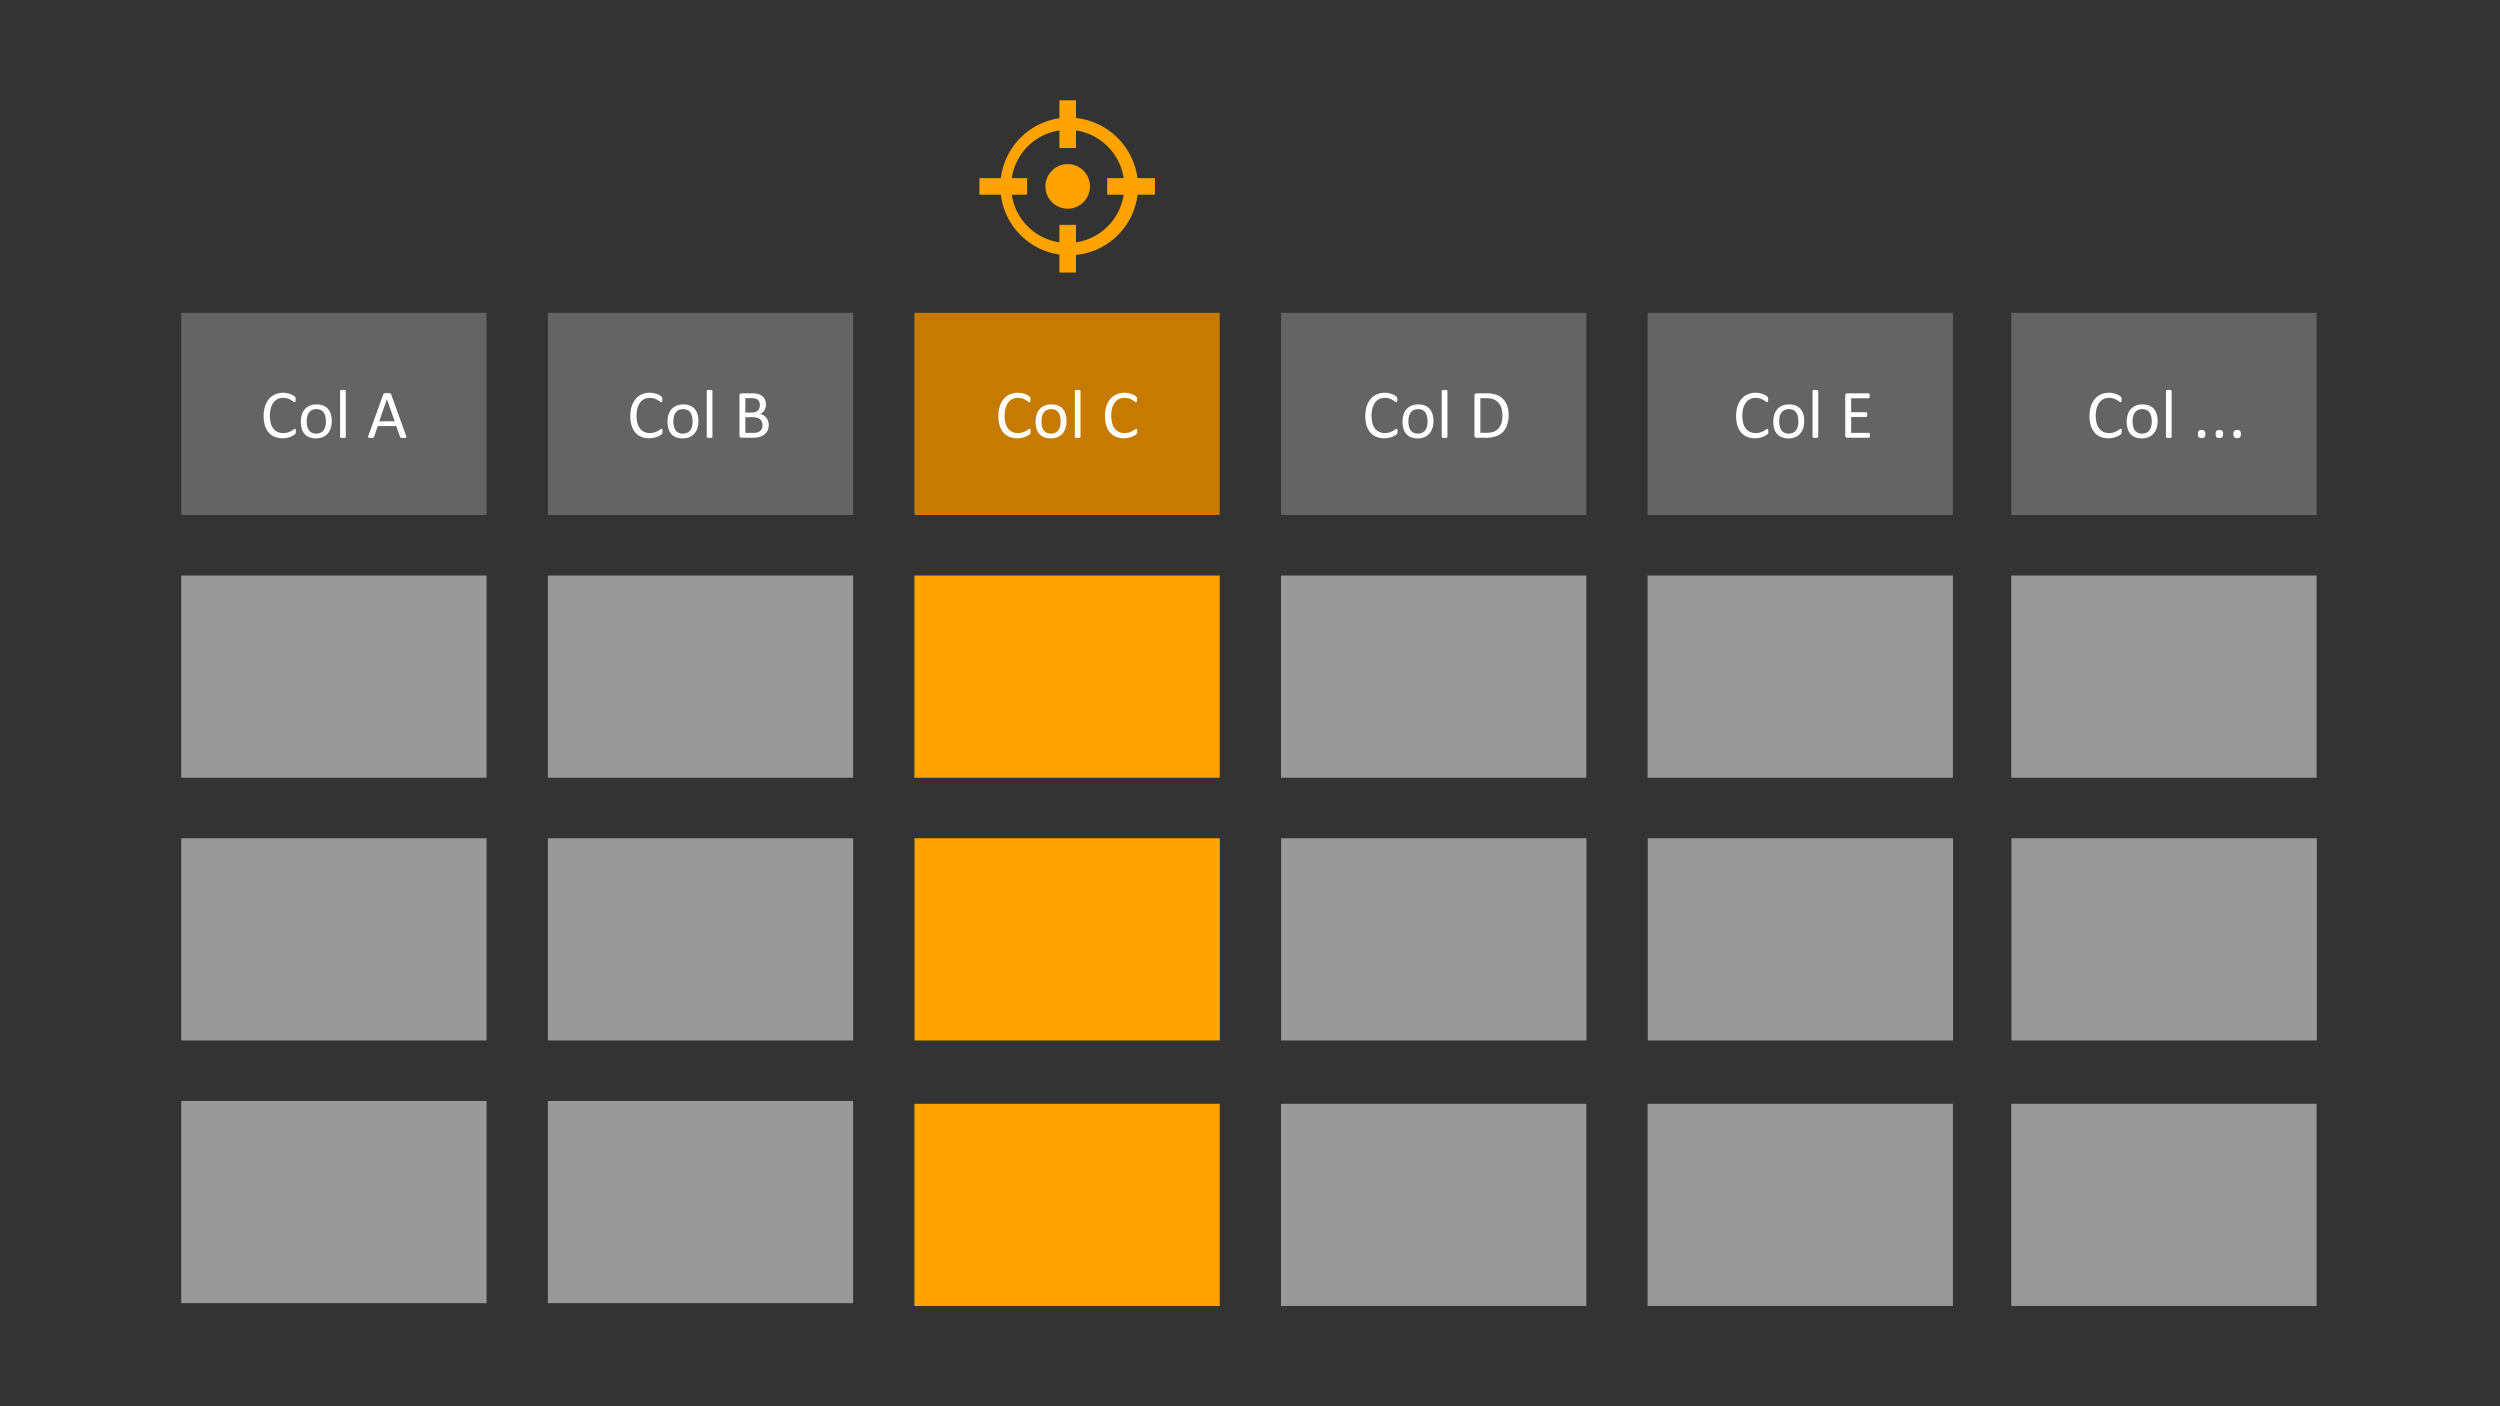 <svg id="Layer_1" data-name="Layer 1" xmlns="http://www.w3.org/2000/svg" viewBox="0 0 320 180"><rect x="0" y="0" width="320" height="180" fill="#333333" stroke="none"/><defs><style>.cls-1{fill:#646464;}.cls-2{fill:#c67a00;}.cls-3{fill:#999;}.cls-4{fill:#ffa300;}.cls-5{fill:#fff;}</style></defs><rect class="cls-1" x="23.202" y="40.04" width="39.08" height="25.878"/><rect class="cls-2" x="117.046" y="40.04" width="39.08" height="25.878"/><rect class="cls-1" x="70.124" y="40.04" width="39.08" height="25.878"/><rect class="cls-3" x="70.13" y="107.299" width="39.08" height="25.877"/><rect class="cls-3" x="70.124" y="140.928" width="39.08" height="25.878"/><rect class="cls-3" x="23.202" y="73.669" width="39.08" height="25.877"/><rect class="cls-4" x="117.058" y="107.299" width="39.08" height="25.877"/><rect class="cls-3" x="23.202" y="140.929" width="39.08" height="25.877"/><rect class="cls-4" x="117.046" y="73.669" width="39.08" height="25.877"/><rect class="cls-4" x="117.046" y="141.285" width="39.08" height="25.878"/><rect class="cls-1" x="163.968" y="40.04" width="39.08" height="25.878"/><rect class="cls-3" x="163.986" y="107.299" width="39.08" height="25.877"/><rect class="cls-3" x="163.968" y="73.669" width="39.08" height="25.877"/><rect class="cls-3" x="163.968" y="141.285" width="39.08" height="25.878"/><rect class="cls-1" x="210.89" y="40.04" width="39.08" height="25.878"/><rect class="cls-3" x="210.914" y="107.299" width="39.08" height="25.877"/><rect class="cls-3" x="210.89" y="73.669" width="39.08" height="25.877"/><rect class="cls-3" x="210.89" y="141.285" width="39.08" height="25.878"/><rect class="cls-1" x="257.446" y="40.04" width="39.08" height="25.878"/><rect class="cls-3" x="257.47" y="107.299" width="39.08" height="25.877"/><rect class="cls-3" x="257.446" y="73.669" width="39.08" height="25.877"/><rect class="cls-3" x="257.446" y="141.285" width="39.08" height="25.878"/><rect class="cls-3" x="70.124" y="73.669" width="39.08" height="25.877"/><rect class="cls-3" x="23.202" y="107.299" width="39.08" height="25.877"/><path class="cls-5" d="M37.869,55.225c0,.047-.002.088-.005.123a.458.458,0,0,1-.016.092.285.285,0,0,1-.028.07.385.385,0,0,1-.061.075,1.308,1.308,0,0,1-.184.134,2.27,2.27,0,0,1-.35.176,2.906,2.906,0,0,1-.478.144,2.729,2.729,0,0,1-.591.06,2.591,2.591,0,0,1-1-.185,2.02,2.02,0,0,1-.761-.545,2.503,2.503,0,0,1-.483-.89A4.464,4.464,0,0,1,33.924,52a2.726,2.726,0,0,1,.512-.939,2.179,2.179,0,0,1,.789-.587,2.615,2.615,0,0,1,1.496-.156,3.134,3.134,0,0,1,.431.117,1.958,1.958,0,0,1,.351.162,1.189,1.189,0,0,1,.213.151.505.505,0,0,1,.077.091.272.272,0,0,1,.028.072.581.581,0,0,1,.018.099,1.105,1.105,0,0,1,.007.137,1.071,1.071,0,0,1-.009.149.409.409,0,0,1-.026.103.146.146,0,0,1-.042.061.09.09,0,0,1-.06.02.332.332,0,0,1-.172-.086,2.889,2.889,0,0,0-.285-.19,2.302,2.302,0,0,0-.425-.189,1.835,1.835,0,0,0-.599-.086,1.567,1.567,0,0,0-.691.151,1.471,1.471,0,0,0-.532.446,2.184,2.184,0,0,0-.342.719,3.931,3.931,0,0,0-.005,1.925,2,2,0,0,0,.336.694,1.406,1.406,0,0,0,.537.422,1.746,1.746,0,0,0,.72.143,1.901,1.901,0,0,0,.594-.083,2.272,2.272,0,0,0,.434-.188,3.43,3.43,0,0,0,.294-.186.348.348,0,0,1,.181-.083.101.101,0,0,1,.053.013.092.092,0,0,1,.036.051.484.484,0,0,1,.02.104C37.866,55.102,37.869,55.158,37.869,55.225Z"/><path class="cls-5" d="M42.465,53.898a2.962,2.962,0,0,1-.128.89,1.974,1.974,0,0,1-.38.701,1.734,1.734,0,0,1-.633.459,2.207,2.207,0,0,1-.881.164,2.281,2.281,0,0,1-.851-.145,1.55,1.55,0,0,1-.605-.422,1.786,1.786,0,0,1-.36-.672,3.12,3.12,0,0,1-.118-.896,3.001,3.001,0,0,1,.125-.891,1.924,1.924,0,0,1,.378-.7,1.702,1.702,0,0,1,.631-.457,2.218,2.218,0,0,1,.883-.163,2.284,2.284,0,0,1,.851.145,1.559,1.559,0,0,1,.605.422,1.817,1.817,0,0,1,.362.672A3.072,3.072,0,0,1,42.465,53.898Zm-.752.048a2.939,2.939,0,0,0-.06-.607,1.489,1.489,0,0,0-.197-.501.983.983,0,0,0-.373-.341,1.237,1.237,0,0,0-.585-.125,1.252,1.252,0,0,0-.557.114,1.017,1.017,0,0,0-.384.323,1.442,1.442,0,0,0-.224.494,2.51,2.51,0,0,0-.073.624,2.972,2.972,0,0,0,.06.611,1.422,1.422,0,0,0,.199.498.999.999,0,0,0,.375.339,1.238,1.238,0,0,0,.585.125,1.252,1.252,0,0,0,.554-.114,1.013,1.013,0,0,0,.386-.32,1.406,1.406,0,0,0,.223-.492A2.632,2.632,0,0,0,41.713,53.946Z"/><path class="cls-5" d="M44.258,55.92a.095.095,0,0,1-.018.059.135.135,0,0,1-.058.042.396.396,0,0,1-.109.026,1.505,1.505,0,0,1-.181.009,1.45,1.45,0,0,1-.176-.009.441.441,0,0,1-.112-.026.116.116,0,0,1-.057-.042.101.101,0,0,1-.016-.059V50.049a.115.115,0,0,1,.016-.061.113.113,0,0,1,.057-.044.441.441,0,0,1,.112-.026,1.45,1.45,0,0,1,.176-.009,1.505,1.505,0,0,1,.181.009.396.396,0,0,1,.109.026.13.13,0,0,1,.058.044.108.108,0,0,1,.018.061Z"/><path class="cls-5" d="M51.975,55.762a.554.554,0,0,1,.037.155.11.11,0,0,1-.033.091.212.212,0,0,1-.116.039,2.121,2.121,0,0,1-.218.009c-.091,0-.163-.002-.218-.007a.503.503,0,0,1-.123-.021.14.14,0,0,1-.061-.042.361.361,0,0,1-.037-.065l-.487-1.385H48.354l-.466,1.367a.221.221,0,0,1-.035.067.171.171,0,0,1-.065.049.4.4,0,0,1-.118.028,1.83,1.83,0,0,1-.2.009,1.73,1.73,0,0,1-.209-.011.217.217,0,0,1-.114-.042.111.111,0,0,1-.03-.09.526.526,0,0,1,.037-.156l1.907-5.282a.237.237,0,0,1,.046-.079.192.192,0,0,1,.084-.048.595.595,0,0,1,.141-.024c.057-.005.13-.007.218-.007.094,0,.171.002.233.007a.66.66,0,0,1,.149.024.2.2,0,0,1,.088.05.244.244,0,0,1,.049.082Zm-2.448-4.663H49.523l-.981,2.835H50.52Z"/><path class="cls-5" d="M84.802,55.225c0,.047-.002.088-.004.123a.649.649,0,0,1-.016.092.325.325,0,0,1-.029.07.373.373,0,0,1-.06.075,1.333,1.333,0,0,1-.186.134,2.264,2.264,0,0,1-.35.176,2.906,2.906,0,0,1-.478.144,2.723,2.723,0,0,1-.591.06,2.595,2.595,0,0,1-1-.185,2.02,2.02,0,0,1-.761-.545,2.486,2.486,0,0,1-.482-.89A4.453,4.453,0,0,1,80.858,52a2.729,2.729,0,0,1,.513-.939,2.177,2.177,0,0,1,.788-.587,2.618,2.618,0,0,1,1.497-.156,3.119,3.119,0,0,1,.43.117,1.896,1.896,0,0,1,.351.162,1.153,1.153,0,0,1,.213.151.527.527,0,0,1,.078.091.272.272,0,0,1,.027.072.581.581,0,0,1,.018.099,1.086,1.086,0,0,1,.008.137,1.055,1.055,0,0,1-.01.149.412.412,0,0,1-.025.103.155.155,0,0,1-.043.061.087.087,0,0,1-.06.02.332.332,0,0,1-.172-.086,2.774,2.774,0,0,0-.285-.19,2.308,2.308,0,0,0-.425-.189,1.833,1.833,0,0,0-.598-.086,1.561,1.561,0,0,0-.691.151,1.473,1.473,0,0,0-.533.446,2.202,2.202,0,0,0-.342.719,3.947,3.947,0,0,0-.004,1.925,2.001,2.001,0,0,0,.335.694,1.414,1.414,0,0,0,.537.422,1.746,1.746,0,0,0,.72.143,1.898,1.898,0,0,0,.594-.083,2.272,2.272,0,0,0,.434-.188,3.43,3.43,0,0,0,.294-.186.351.351,0,0,1,.181-.083.096.096,0,0,1,.053.013.087.087,0,0,1,.036.051.484.484,0,0,1,.02.104A1.571,1.571,0,0,1,84.802,55.225Z"/><path class="cls-5" d="M89.399,53.898a2.93,2.93,0,0,1-.128.89,1.945,1.945,0,0,1-.38.701,1.734,1.734,0,0,1-.633.459,2.204,2.204,0,0,1-.881.164,2.285,2.285,0,0,1-.851-.145,1.539,1.539,0,0,1-.604-.422,1.788,1.788,0,0,1-.361-.672,3.155,3.155,0,0,1-.118-.896,3.034,3.034,0,0,1,.125-.891,1.937,1.937,0,0,1,.378-.7,1.702,1.702,0,0,1,.631-.457,2.221,2.221,0,0,1,.883-.163,2.277,2.277,0,0,1,.851.145,1.559,1.559,0,0,1,.605.422,1.817,1.817,0,0,1,.362.672A3.039,3.039,0,0,1,89.399,53.898Zm-.751.048a2.938,2.938,0,0,0-.061-.607,1.469,1.469,0,0,0-.197-.501.983.983,0,0,0-.373-.341,1.42,1.42,0,0,0-1.141-.011,1.02,1.02,0,0,0-.385.323,1.46,1.46,0,0,0-.223.494,2.504,2.504,0,0,0-.074.624,2.972,2.972,0,0,0,.061.611,1.422,1.422,0,0,0,.199.498,1.015,1.015,0,0,0,.375.339,1.238,1.238,0,0,0,.585.125,1.252,1.252,0,0,0,.554-.114,1.023,1.023,0,0,0,.387-.32,1.423,1.423,0,0,0,.222-.492A2.63,2.63,0,0,0,88.648,53.946Z"/><path class="cls-5" d="M91.192,55.92a.095.095,0,0,1-.018.059.129.129,0,0,1-.058.042.388.388,0,0,1-.109.026,1.495,1.495,0,0,1-.18.009,1.448,1.448,0,0,1-.176-.009.45.45,0,0,1-.113-.026.116.116,0,0,1-.057-.042.109.109,0,0,1-.016-.059V50.049a.125.125,0,0,1,.016-.061.113.113,0,0,1,.057-.044.45.45,0,0,1,.113-.026,1.448,1.448,0,0,1,.176-.009,1.495,1.495,0,0,1,.18.009.388.388,0,0,1,.109.026.125.125,0,0,1,.058.044.108.108,0,0,1,.018.061Z"/><path class="cls-5" d="M98.399,54.399a1.692,1.692,0,0,1-.068.494,1.481,1.481,0,0,1-.19.406,1.429,1.429,0,0,1-.297.316,1.717,1.717,0,0,1-.392.229,2.269,2.269,0,0,1-.466.139,3.196,3.196,0,0,1-.568.046H94.931a.313.313,0,0,1-.191-.068.282.282,0,0,1-.09-.239V50.65a.283.283,0,0,1,.09-.239.313.313,0,0,1,.191-.068h1.293a2.99,2.99,0,0,1,.834.097,1.475,1.475,0,0,1,.543.281,1.181,1.181,0,0,1,.328.453,1.605,1.605,0,0,1,.109.606,1.479,1.479,0,0,1-.049.387,1.253,1.253,0,0,1-.143.34,1.152,1.152,0,0,1-.237.279,1.247,1.247,0,0,1-.327.202,1.39,1.39,0,0,1,.436.16,1.337,1.337,0,0,1,.353.297,1.39,1.39,0,0,1,.239.422A1.548,1.548,0,0,1,98.399,54.399Zm-1.138-2.545a1.146,1.146,0,0,0-.058-.373.697.697,0,0,0-.18-.284.814.814,0,0,0-.319-.178,1.816,1.816,0,0,0-.522-.061h-.78V52.8h.859a1.232,1.232,0,0,0,.474-.077.847.847,0,0,0,.298-.207.806.806,0,0,0,.174-.303A1.2,1.2,0,0,0,97.261,51.854Zm.342,2.589a1.159,1.159,0,0,0-.08-.448.861.861,0,0,0-.237-.325,1.04,1.04,0,0,0-.391-.2,2.13,2.13,0,0,0-.59-.068h-.903v2.004h1.096a1.496,1.496,0,0,0,.453-.061,1.019,1.019,0,0,0,.34-.183A.838.838,0,0,0,97.52,54.86.98.98,0,0,0,97.603,54.443Z"/><path class="cls-5" d="M131.917,55.225c0,.047-.002.088-.005.123a.458.458,0,0,1-.016.092.285.285,0,0,1-.028.07.385.385,0,0,1-.061.075,1.311,1.311,0,0,1-.185.134,2.273,2.273,0,0,1-.35.176,2.912,2.912,0,0,1-.478.144,2.73,2.73,0,0,1-.591.06,2.591,2.591,0,0,1-1-.185,2.021,2.021,0,0,1-.761-.545,2.503,2.503,0,0,1-.483-.89,4.465,4.465,0,0,1,.014-2.48,2.728,2.728,0,0,1,.512-.939,2.179,2.179,0,0,1,.789-.587,2.614,2.614,0,0,1,1.496-.156,3.13,3.13,0,0,1,.431.117,1.962,1.962,0,0,1,.352.162,1.197,1.197,0,0,1,.213.151.507.507,0,0,1,.077.091.272.272,0,0,1,.028.072.581.581,0,0,1,.018.099,1.105,1.105,0,0,1,.007.137,1.089,1.089,0,0,1-.009.149.413.413,0,0,1-.026.103.145.145,0,0,1-.042.061.09.09,0,0,1-.06.02.332.332,0,0,1-.172-.086,2.904,2.904,0,0,0-.285-.19,2.302,2.302,0,0,0-.425-.189,1.834,1.834,0,0,0-.599-.086,1.567,1.567,0,0,0-.691.151,1.47,1.47,0,0,0-.532.446,2.186,2.186,0,0,0-.342.719,3.934,3.934,0,0,0-.005,1.925,2.003,2.003,0,0,0,.336.694,1.406,1.406,0,0,0,.537.422,1.746,1.746,0,0,0,.72.143,1.903,1.903,0,0,0,.594-.083,2.278,2.278,0,0,0,.434-.188,3.427,3.427,0,0,0,.294-.186.348.348,0,0,1,.181-.083.1.1,0,0,1,.053.013.091.091,0,0,1,.036.051.49.49,0,0,1,.02.104C131.915,55.102,131.917,55.158,131.917,55.225Z"/><path class="cls-5" d="M136.514,53.898a2.965,2.965,0,0,1-.128.89,1.977,1.977,0,0,1-.38.701,1.735,1.735,0,0,1-.633.459,2.208,2.208,0,0,1-.881.164,2.281,2.281,0,0,1-.851-.145,1.551,1.551,0,0,1-.605-.422,1.786,1.786,0,0,1-.36-.672,3.12,3.12,0,0,1-.118-.896,3.001,3.001,0,0,1,.125-.891,1.924,1.924,0,0,1,.378-.7,1.702,1.702,0,0,1,.631-.457,2.218,2.218,0,0,1,.883-.163,2.284,2.284,0,0,1,.851.145,1.558,1.558,0,0,1,.605.422,1.817,1.817,0,0,1,.362.672A3.069,3.069,0,0,1,136.514,53.898Zm-.752.048a2.946,2.946,0,0,0-.06-.607,1.492,1.492,0,0,0-.197-.501.982.982,0,0,0-.373-.341,1.237,1.237,0,0,0-.585-.125,1.252,1.252,0,0,0-.557.114,1.017,1.017,0,0,0-.384.323,1.444,1.444,0,0,0-.224.494,2.51,2.51,0,0,0-.073.624,2.972,2.972,0,0,0,.06.611,1.424,1.424,0,0,0,.199.498.999.999,0,0,0,.375.339,1.238,1.238,0,0,0,.585.125,1.252,1.252,0,0,0,.554-.114,1.013,1.013,0,0,0,.386-.32,1.406,1.406,0,0,0,.223-.492A2.632,2.632,0,0,0,135.762,53.946Z"/><path class="cls-5" d="M138.307,55.92a.095.095,0,0,1-.018.059.136.136,0,0,1-.058.042.397.397,0,0,1-.109.026,1.504,1.504,0,0,1-.181.009,1.45,1.45,0,0,1-.176-.009.443.443,0,0,1-.112-.026.116.116,0,0,1-.057-.042.101.101,0,0,1-.016-.059V50.049a.116.116,0,0,1,.016-.061.113.113,0,0,1,.057-.044.443.443,0,0,1,.112-.026,1.45,1.45,0,0,1,.176-.009,1.504,1.504,0,0,1,.181.009.397.397,0,0,1,.109.026.131.131,0,0,1,.058.044.108.108,0,0,1,.018.061Z"/><path class="cls-5" d="M145.562,55.225c0,.047-.001.088-.004.123a.542.542,0,0,1-.016.092.329.329,0,0,1-.028.07.385.385,0,0,1-.061.075,1.311,1.311,0,0,1-.185.134,2.316,2.316,0,0,1-.35.176,2.922,2.922,0,0,1-.48.144,2.724,2.724,0,0,1-.591.06,2.594,2.594,0,0,1-1-.185,2.017,2.017,0,0,1-.76-.545,2.472,2.472,0,0,1-.483-.89,4.477,4.477,0,0,1,.013-2.48,2.746,2.746,0,0,1,.513-.939,2.184,2.184,0,0,1,.788-.587,2.618,2.618,0,0,1,1.497-.156,3.133,3.133,0,0,1,.431.117,1.959,1.959,0,0,1,.352.162,1.237,1.237,0,0,1,.213.151.555.555,0,0,1,.077.091.311.311,0,0,1,.028.072.86.86,0,0,1,.018.099,1.341,1.341,0,0,1,.007.137,1.087,1.087,0,0,1-.009.149.413.413,0,0,1-.026.103.165.165,0,0,1-.042.061.091.091,0,0,1-.06.02.332.332,0,0,1-.172-.086,2.788,2.788,0,0,0-.285-.19,2.321,2.321,0,0,0-.424-.189,1.842,1.842,0,0,0-.599-.086,1.564,1.564,0,0,0-.691.151,1.463,1.463,0,0,0-.532.446,2.185,2.185,0,0,0-.343.719,3.947,3.947,0,0,0-.004,1.925,2.001,2.001,0,0,0,.335.694,1.421,1.421,0,0,0,.537.422,1.747,1.747,0,0,0,.721.143,1.903,1.903,0,0,0,.594-.083,2.292,2.292,0,0,0,.433-.188,3.276,3.276,0,0,0,.294-.186.351.351,0,0,1,.182-.083.1.1,0,0,1,.053.013.09.09,0,0,1,.035.051.434.434,0,0,1,.02.104A1.575,1.575,0,0,1,145.562,55.225Z"/><path class="cls-5" d="M178.882,55.225c0,.047-.002.088-.005.123a.457.457,0,0,1-.016.092.285.285,0,0,1-.028.07.385.385,0,0,1-.061.075,1.305,1.305,0,0,1-.185.134,2.264,2.264,0,0,1-.35.176,2.909,2.909,0,0,1-.478.144,2.73,2.73,0,0,1-.591.06,2.591,2.591,0,0,1-1-.185,2.02,2.02,0,0,1-.761-.545,2.505,2.505,0,0,1-.483-.89A4.465,4.465,0,0,1,174.938,52a2.728,2.728,0,0,1,.512-.939,2.18,2.18,0,0,1,.789-.587,2.615,2.615,0,0,1,1.496-.156,3.134,3.134,0,0,1,.431.117,1.958,1.958,0,0,1,.351.162,1.193,1.193,0,0,1,.213.151.513.513,0,0,1,.077.091.275.275,0,0,1,.028.072.591.591,0,0,1,.018.099,1.125,1.125,0,0,1,.007.137,1.071,1.071,0,0,1-.009.149.409.409,0,0,1-.026.103.145.145,0,0,1-.042.061.09.09,0,0,1-.06.02.332.332,0,0,1-.172-.086,2.892,2.892,0,0,0-.285-.19,2.302,2.302,0,0,0-.425-.189,1.834,1.834,0,0,0-.599-.086,1.567,1.567,0,0,0-.691.151,1.47,1.47,0,0,0-.532.446,2.182,2.182,0,0,0-.342.719,3.931,3.931,0,0,0-.005,1.925,2.002,2.002,0,0,0,.336.694,1.406,1.406,0,0,0,.537.422,1.746,1.746,0,0,0,.72.143,1.902,1.902,0,0,0,.594-.083,2.275,2.275,0,0,0,.434-.188,3.446,3.446,0,0,0,.294-.186.348.348,0,0,1,.181-.083.1.1,0,0,1,.053.013.091.091,0,0,1,.036.051.491.491,0,0,1,.019.104C178.879,55.102,178.882,55.158,178.882,55.225Z"/><path class="cls-5" d="M183.479,53.898a2.962,2.962,0,0,1-.128.89,1.976,1.976,0,0,1-.38.701,1.735,1.735,0,0,1-.633.459,2.208,2.208,0,0,1-.881.164,2.28,2.28,0,0,1-.851-.145,1.55,1.55,0,0,1-.605-.422,1.785,1.785,0,0,1-.36-.672,3.12,3.12,0,0,1-.118-.896,3.001,3.001,0,0,1,.125-.891,1.922,1.922,0,0,1,.378-.7,1.701,1.701,0,0,1,.631-.457,2.219,2.219,0,0,1,.883-.163,2.284,2.284,0,0,1,.85.145,1.558,1.558,0,0,1,.605.422,1.814,1.814,0,0,1,.362.672A3.069,3.069,0,0,1,183.479,53.898Zm-.752.048a2.946,2.946,0,0,0-.06-.607,1.49,1.49,0,0,0-.197-.501.983.983,0,0,0-.373-.341,1.238,1.238,0,0,0-.585-.125,1.252,1.252,0,0,0-.557.114,1.017,1.017,0,0,0-.384.323,1.442,1.442,0,0,0-.224.494,2.505,2.505,0,0,0-.073.624,2.965,2.965,0,0,0,.061.611,1.42,1.42,0,0,0,.199.498.999.999,0,0,0,.375.339,1.238,1.238,0,0,0,.585.125,1.252,1.252,0,0,0,.554-.114,1.013,1.013,0,0,0,.386-.32,1.406,1.406,0,0,0,.223-.492A2.637,2.637,0,0,0,182.727,53.946Z"/><path class="cls-5" d="M185.272,55.92a.095.095,0,0,1-.018.059.135.135,0,0,1-.058.042.397.397,0,0,1-.109.026,1.502,1.502,0,0,1-.181.009,1.45,1.45,0,0,1-.176-.009.441.441,0,0,1-.112-.026.116.116,0,0,1-.057-.042.101.101,0,0,1-.016-.059V50.049a.116.116,0,0,1,.016-.061.113.113,0,0,1,.057-.044.441.441,0,0,1,.112-.026,1.45,1.45,0,0,1,.176-.009,1.502,1.502,0,0,1,.181.009.397.397,0,0,1,.109.026.13.13,0,0,1,.058.044.108.108,0,0,1,.018.061Z"/><path class="cls-5" d="M193.103,53.102a3.984,3.984,0,0,1-.19,1.29,2.344,2.344,0,0,1-.552.914,2.28,2.28,0,0,1-.89.543,3.902,3.902,0,0,1-1.257.18h-1.204a.311.311,0,0,1-.192-.068.283.283,0,0,1-.09-.239V50.65a.283.283,0,0,1,.09-.239.311.311,0,0,1,.192-.068h1.288a3.559,3.559,0,0,1,1.248.192,2.277,2.277,0,0,1,.855.549,2.349,2.349,0,0,1,.522.868A3.466,3.466,0,0,1,193.103,53.102Zm-.796.031a3.098,3.098,0,0,0-.114-.859,1.833,1.833,0,0,0-.358-.688,1.651,1.651,0,0,0-.617-.453,2.429,2.429,0,0,0-.962-.162h-.77v4.425h.778a2.697,2.697,0,0,0,.918-.136,1.516,1.516,0,0,0,.624-.418,1.825,1.825,0,0,0,.376-.705A3.586,3.586,0,0,0,192.307,53.134Z"/><path class="cls-5" d="M226.344,55.225c0,.047-.002.088-.005.123a.458.458,0,0,1-.016.092.285.285,0,0,1-.028.07.385.385,0,0,1-.061.075,1.305,1.305,0,0,1-.185.134,2.264,2.264,0,0,1-.35.176,2.906,2.906,0,0,1-.478.144,2.729,2.729,0,0,1-.591.06,2.591,2.591,0,0,1-1-.185,2.019,2.019,0,0,1-.761-.545,2.501,2.501,0,0,1-.483-.89A4.464,4.464,0,0,1,222.4,52a2.728,2.728,0,0,1,.512-.939,2.18,2.18,0,0,1,.789-.587,2.615,2.615,0,0,1,1.496-.156,3.134,3.134,0,0,1,.431.117,1.958,1.958,0,0,1,.351.162,1.189,1.189,0,0,1,.213.151.509.509,0,0,1,.077.091.272.272,0,0,1,.028.072.581.581,0,0,1,.018.099,1.125,1.125,0,0,1,.007.137,1.071,1.071,0,0,1-.009.149.405.405,0,0,1-.026.103.145.145,0,0,1-.042.061.09.09,0,0,1-.06.02.332.332,0,0,1-.172-.086,2.889,2.889,0,0,0-.285-.19,2.307,2.307,0,0,0-.425-.189,1.834,1.834,0,0,0-.599-.086,1.567,1.567,0,0,0-.691.151,1.47,1.47,0,0,0-.532.446,2.182,2.182,0,0,0-.342.719,3.931,3.931,0,0,0-.005,1.925,2.002,2.002,0,0,0,.336.694,1.407,1.407,0,0,0,.537.422,1.746,1.746,0,0,0,.72.143,1.902,1.902,0,0,0,.594-.083,2.275,2.275,0,0,0,.434-.188,3.43,3.43,0,0,0,.294-.186.348.348,0,0,1,.181-.083.101.101,0,0,1,.053.013.092.092,0,0,1,.036.051.491.491,0,0,1,.019.104C226.341,55.102,226.344,55.158,226.344,55.225Z"/><path class="cls-5" d="M230.941,53.898a2.962,2.962,0,0,1-.128.89,1.974,1.974,0,0,1-.38.701,1.735,1.735,0,0,1-.633.459,2.207,2.207,0,0,1-.881.164,2.281,2.281,0,0,1-.851-.145,1.55,1.55,0,0,1-.605-.422,1.785,1.785,0,0,1-.36-.672,3.12,3.12,0,0,1-.118-.896,3.001,3.001,0,0,1,.125-.891,1.922,1.922,0,0,1,.378-.7,1.702,1.702,0,0,1,.631-.457,2.218,2.218,0,0,1,.883-.163,2.284,2.284,0,0,1,.851.145,1.558,1.558,0,0,1,.604.422,1.814,1.814,0,0,1,.362.672A3.069,3.069,0,0,1,230.941,53.898Zm-.752.048a2.939,2.939,0,0,0-.06-.607,1.489,1.489,0,0,0-.197-.501.983.983,0,0,0-.373-.341,1.238,1.238,0,0,0-.585-.125,1.252,1.252,0,0,0-.557.114,1.017,1.017,0,0,0-.384.323,1.442,1.442,0,0,0-.224.494,2.51,2.51,0,0,0-.073.624,2.965,2.965,0,0,0,.061.611,1.422,1.422,0,0,0,.199.498.999.999,0,0,0,.375.339,1.238,1.238,0,0,0,.585.125,1.252,1.252,0,0,0,.554-.114,1.013,1.013,0,0,0,.386-.32,1.406,1.406,0,0,0,.223-.492A2.632,2.632,0,0,0,230.189,53.946Z"/><path class="cls-5" d="M232.734,55.92a.095.095,0,0,1-.018.059.135.135,0,0,1-.058.042.397.397,0,0,1-.109.026,1.502,1.502,0,0,1-.181.009,1.45,1.45,0,0,1-.176-.009.441.441,0,0,1-.112-.026.116.116,0,0,1-.057-.042.101.101,0,0,1-.016-.059V50.049a.115.115,0,0,1,.016-.061.112.112,0,0,1,.057-.044.441.441,0,0,1,.112-.026,1.45,1.45,0,0,1,.176-.009,1.502,1.502,0,0,1,.181.009.397.397,0,0,1,.109.026.13.13,0,0,1,.058.044.108.108,0,0,1,.018.061Z"/><path class="cls-5" d="M239.356,55.718a.934.934,0,0,1-.009.138.291.291,0,0,1-.03.1.152.152,0,0,1-.051.057.12.12,0,0,1-.063.018h-2.73a.311.311,0,0,1-.191-.068.282.282,0,0,1-.09-.239V50.65a.283.283,0,0,1,.09-.239.311.311,0,0,1,.191-.068h2.698a.118.118,0,0,1,.064.018.123.123,0,0,1,.047.058.465.465,0,0,1,.028.099.881.881,0,0,1,.011.147.807.807,0,0,1-.011.138.412.412,0,0,1-.028.097.122.122,0,0,1-.047.056.118.118,0,0,1-.064.018h-2.224v1.784h1.907a.104.104,0,0,1,.064.02.158.158,0,0,1,.049.055.292.292,0,0,1,.028.097,1.042,1.042,0,0,1,.009.145.898.898,0,0,1-.009.136.289.289,0,0,1-.028.093.121.121,0,0,1-.049.05.126.126,0,0,1-.064.016h-1.907v2.035h2.255a.12.12,0,0,1,.063.018.153.153,0,0,1,.051.055.262.262,0,0,1,.03.097A1.022,1.022,0,0,1,239.356,55.718Z"/><path class="cls-5" d="M271.581,55.225c0,.047-.002.088-.005.123a.458.458,0,0,1-.016.092.288.288,0,0,1-.028.07.39.39,0,0,1-.062.075,1.308,1.308,0,0,1-.184.134,2.273,2.273,0,0,1-.35.176,2.91,2.91,0,0,1-.479.144,2.729,2.729,0,0,1-.591.06,2.591,2.591,0,0,1-1-.185,2.02,2.02,0,0,1-.761-.545,2.503,2.503,0,0,1-.483-.89,4.463,4.463,0,0,1,.014-2.48,2.724,2.724,0,0,1,.512-.939,2.179,2.179,0,0,1,.789-.587,2.615,2.615,0,0,1,1.496-.156,3.13,3.13,0,0,1,.431.117,1.962,1.962,0,0,1,.352.162,1.192,1.192,0,0,1,.213.151.505.505,0,0,1,.077.091.272.272,0,0,1,.028.072.581.581,0,0,1,.018.099,1.105,1.105,0,0,1,.007.137,1.071,1.071,0,0,1-.009.149.409.409,0,0,1-.026.103.145.145,0,0,1-.042.061.09.09,0,0,1-.06.02.332.332,0,0,1-.172-.086,2.889,2.889,0,0,0-.285-.19,2.302,2.302,0,0,0-.425-.189,1.834,1.834,0,0,0-.599-.086,1.567,1.567,0,0,0-.691.151,1.471,1.471,0,0,0-.532.446,2.184,2.184,0,0,0-.342.719,3.931,3.931,0,0,0-.005,1.925,2.003,2.003,0,0,0,.336.694,1.406,1.406,0,0,0,.537.422,1.746,1.746,0,0,0,.72.143,1.903,1.903,0,0,0,.594-.083,2.274,2.274,0,0,0,.433-.188,3.43,3.43,0,0,0,.294-.186.348.348,0,0,1,.181-.083.1.1,0,0,1,.053.013.092.092,0,0,1,.036.051.49.49,0,0,1,.02.104C271.578,55.102,271.581,55.158,271.581,55.225Z"/><path class="cls-5" d="M276.177,53.898a2.962,2.962,0,0,1-.128.89,1.976,1.976,0,0,1-.38.701,1.735,1.735,0,0,1-.633.459,2.207,2.207,0,0,1-.881.164,2.281,2.281,0,0,1-.851-.145,1.55,1.55,0,0,1-.605-.422,1.786,1.786,0,0,1-.36-.672,3.12,3.12,0,0,1-.118-.896,3.001,3.001,0,0,1,.125-.891,1.924,1.924,0,0,1,.378-.7,1.702,1.702,0,0,1,.631-.457,2.218,2.218,0,0,1,.883-.163,2.284,2.284,0,0,1,.851.145,1.559,1.559,0,0,1,.605.422,1.817,1.817,0,0,1,.362.672A3.069,3.069,0,0,1,276.177,53.898Zm-.752.048a2.939,2.939,0,0,0-.06-.607,1.489,1.489,0,0,0-.197-.501.982.982,0,0,0-.373-.341,1.237,1.237,0,0,0-.585-.125,1.252,1.252,0,0,0-.557.114,1.018,1.018,0,0,0-.384.323,1.444,1.444,0,0,0-.224.494,2.51,2.51,0,0,0-.073.624,2.972,2.972,0,0,0,.06.611,1.424,1.424,0,0,0,.199.498.999.999,0,0,0,.375.339,1.238,1.238,0,0,0,.585.125,1.252,1.252,0,0,0,.554-.114,1.013,1.013,0,0,0,.386-.32,1.405,1.405,0,0,0,.223-.492A2.632,2.632,0,0,0,275.425,53.946Z"/><path class="cls-5" d="M277.97,55.92a.095.095,0,0,1-.018.059.136.136,0,0,1-.058.042.396.396,0,0,1-.109.026,1.505,1.505,0,0,1-.181.009,1.45,1.45,0,0,1-.176-.009.441.441,0,0,1-.112-.026.116.116,0,0,1-.057-.042.101.101,0,0,1-.016-.059V50.049a.115.115,0,0,1,.016-.061.113.113,0,0,1,.057-.044.441.441,0,0,1,.112-.026,1.45,1.45,0,0,1,.176-.009,1.505,1.505,0,0,1,.181.009.396.396,0,0,1,.109.026.131.131,0,0,1,.058.044.108.108,0,0,1,.018.061Z"/><path class="cls-5" d="M282.281,55.551a.6.6,0,0,1-.103.415.528.528,0,0,1-.375.102.514.514,0,0,1-.365-.101.586.586,0,0,1-.101-.404.604.604,0,0,1,.102-.415.528.528,0,0,1,.376-.103.513.513,0,0,1,.365.102A.585.585,0,0,1,282.281,55.551Z"/><path class="cls-5" d="M284.553,55.551a.604.604,0,0,1-.103.415.533.533,0,0,1-.376.102.511.511,0,0,1-.364-.101.585.585,0,0,1-.102-.404.598.598,0,0,1,.104-.415.526.526,0,0,1,.376-.103.511.511,0,0,1,.364.102A.585.585,0,0,1,284.553,55.551Z"/><path class="cls-5" d="M286.825,55.551a.599.599,0,0,1-.103.415.528.528,0,0,1-.375.102.514.514,0,0,1-.365-.101.585.585,0,0,1-.101-.404.604.604,0,0,1,.102-.415.528.528,0,0,1,.376-.103.513.513,0,0,1,.365.102A.585.585,0,0,1,286.825,55.551Z"/><path class="cls-4" d="M136.671,15.05a8.812,8.812,0,1,0,9.001,8.81A8.917,8.917,0,0,0,136.671,15.05Zm7.235,8.81a7.239,7.239,0,1,1-7.239-7.239A7.248,7.248,0,0,1,143.906,23.86Z"/><circle class="cls-4" cx="136.666" cy="23.86" r="2.853"/><rect class="cls-4" x="135.607" y="12.838" width="2.119" height="6.102"/><rect class="cls-4" x="135.607" y="28.782" width="2.119" height="6.102"/><rect class="cls-4" x="125.37" y="22.801" width="6.102" height="2.119"/><rect class="cls-4" x="141.724" y="22.801" width="6.102" height="2.119"/></svg>